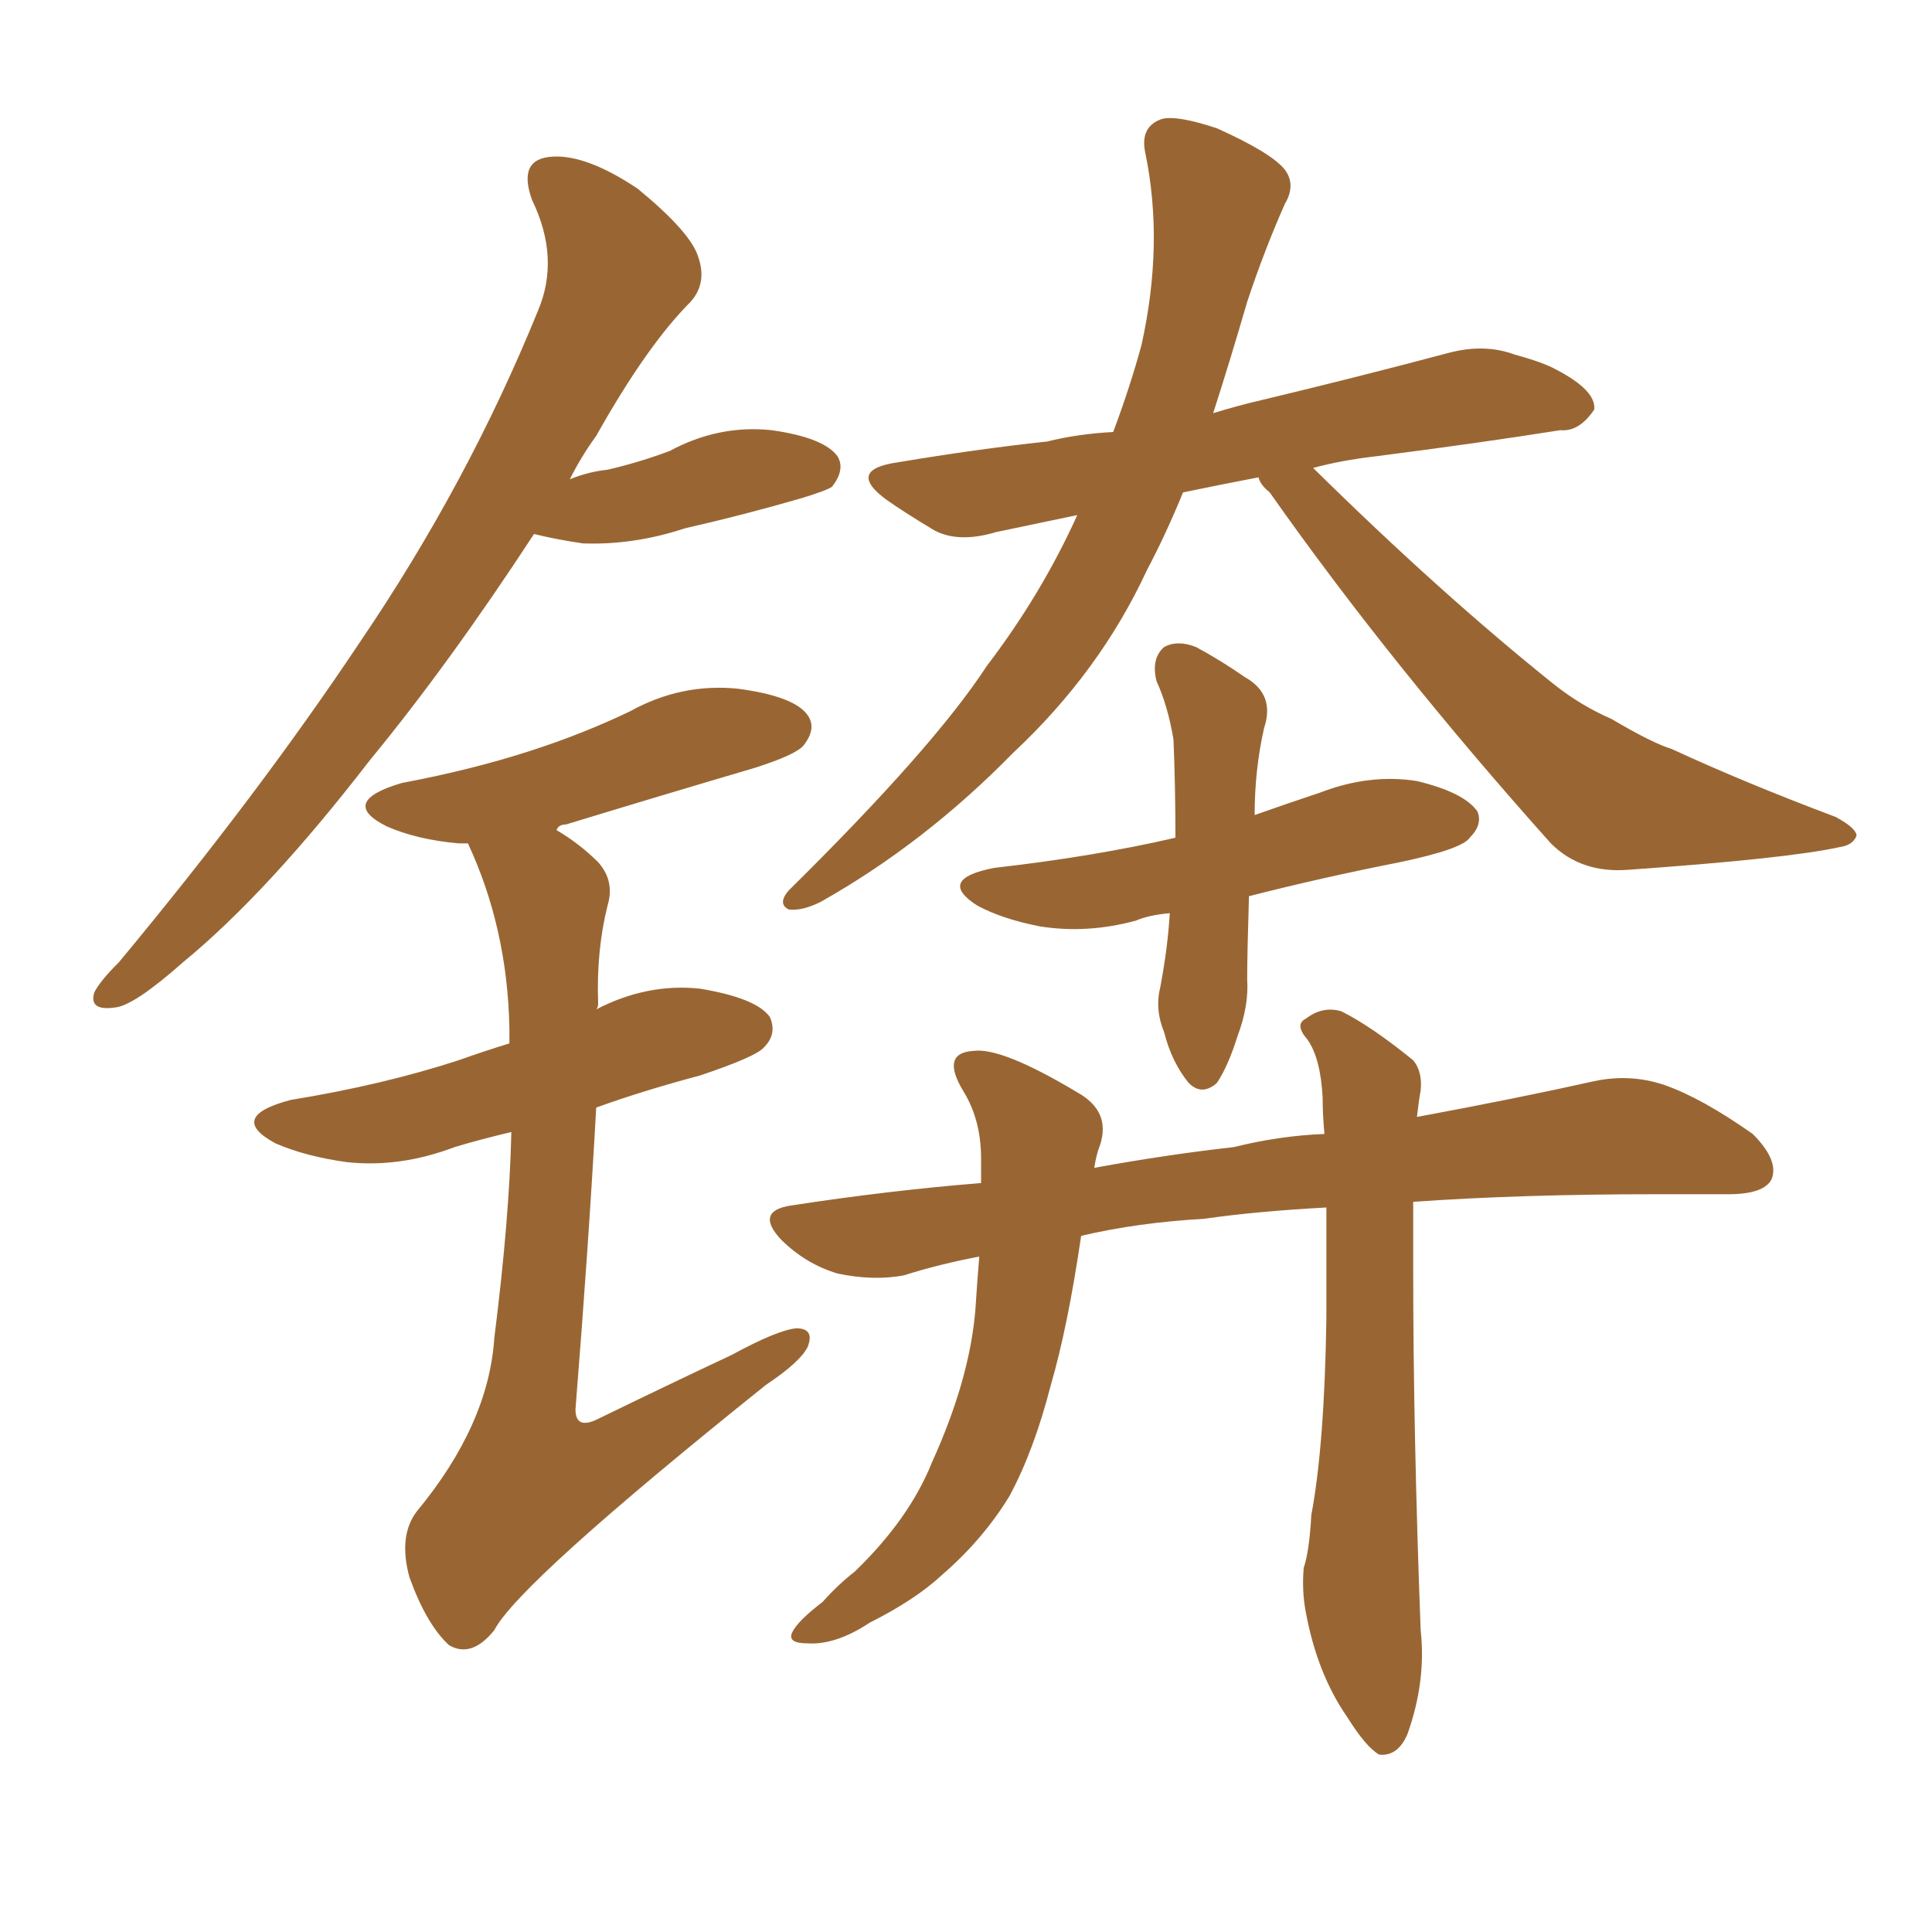 <svg xmlns="http://www.w3.org/2000/svg" xmlns:xlink="http://www.w3.org/1999/xlink" width="150" height="150"><path fill="#996633" padding="10" d="M97.71 37.06L97.71 37.06Q94.63 37.65 91.85 38.23L91.85 38.23Q90.53 41.46 89.06 44.24L89.06 44.24Q85.40 52.15 78.66 58.45L78.66 58.45Q71.78 65.48 63.72 70.02L63.72 70.02Q62.26 70.75 61.23 70.61L61.23 70.61Q60.35 70.17 61.23 69.14L61.23 69.14Q72.51 58.01 76.61 51.71L76.61 51.71Q80.86 46.14 83.64 39.99L83.64 39.99Q80.13 40.72 77.34 41.31L77.34 41.31Q74.41 42.19 72.51 41.16L72.51 41.16Q70.31 39.84 68.85 38.82L68.85 38.82Q65.63 36.47 69.73 35.89L69.73 35.89Q75.88 34.86 81.30 34.28L81.30 34.28Q83.64 33.69 86.43 33.54L86.43 33.54Q87.74 30.03 88.62 26.81L88.62 26.81Q90.38 18.90 88.92 11.87L88.92 11.87Q88.48 9.81 90.23 9.23L90.23 9.23Q91.41 8.94 94.48 9.96L94.48 9.96Q98.73 11.87 99.76 13.18L99.76 13.18Q100.63 14.36 99.76 15.82L99.76 15.82Q98.14 19.48 96.83 23.44L96.83 23.44Q95.51 27.98 94.19 32.08L94.19 32.08Q96.09 31.49 98.00 31.05L98.00 31.05Q105.32 29.30 112.50 27.39L112.50 27.39Q115.28 26.66 117.63 27.54L117.63 27.54Q119.82 28.13 120.85 28.71L120.85 28.71Q123.93 30.32 123.78 31.79L123.78 31.79Q122.61 33.54 121.14 33.40L121.14 33.40Q114.70 34.42 106.64 35.45L106.64 35.45Q104.15 35.74 101.95 36.33L101.95 36.33Q111.91 46.14 120.70 53.17L120.70 53.17Q122.75 54.79 125.10 55.81L125.10 55.81Q128.32 57.71 129.79 58.15L129.79 58.15Q135.50 60.79 142.53 63.43L142.53 63.43Q144.14 64.31 144.14 64.89L144.14 64.89Q143.85 65.63 142.82 65.77L142.82 65.77Q138.87 66.65 126.42 67.53L126.42 67.53Q122.75 67.82 120.41 65.48L120.41 65.48Q107.96 51.56 98.58 38.23L98.58 38.23Q97.85 37.65 97.71 37.06ZM90.82 70.90L90.82 70.90Q89.21 71.04 88.18 71.48L88.18 71.48Q84.38 72.51 80.71 71.92L80.71 71.92Q77.78 71.34 75.88 70.31L75.88 70.31Q72.66 68.26 77.20 67.38L77.20 67.38Q84.96 66.50 91.26 65.04L91.26 65.04Q91.26 61.08 91.11 57.42L91.11 57.42Q90.67 54.79 89.79 52.88L89.79 52.88Q89.36 51.12 90.38 50.24L90.38 50.24Q91.41 49.66 92.87 50.24L92.87 50.24Q94.78 51.27 96.68 52.59L96.68 52.59Q99.02 53.91 98.14 56.54L98.14 56.54Q97.41 59.77 97.41 63.28L97.41 63.28Q99.90 62.40 102.54 61.52L102.54 61.52Q106.35 60.06 110.01 60.64L110.01 60.64Q113.67 61.52 114.70 62.99L114.70 62.99Q115.14 64.01 114.11 65.04L114.11 65.04Q113.53 65.92 108.69 66.94L108.69 66.94Q102.69 68.12 96.97 69.58L96.97 69.58Q96.83 74.12 96.83 76.03L96.83 76.03Q96.97 78.08 96.09 80.42L96.09 80.42Q95.36 82.76 94.48 84.08L94.48 84.08Q93.31 85.11 92.29 84.08L92.29 84.08Q90.97 82.47 90.38 80.13L90.38 80.13Q89.65 78.37 90.09 76.61L90.09 76.61Q90.67 73.54 90.82 70.90ZM102.98 93.75L102.98 93.75Q97.56 94.04 93.46 94.63L93.46 94.63Q88.33 94.92 83.94 95.95L83.94 95.95Q82.91 102.98 81.59 107.52L81.59 107.52Q80.27 112.65 78.37 116.16L78.37 116.16Q76.32 119.53 73.10 122.31L73.10 122.31Q71.04 124.22 67.53 125.98L67.53 125.98Q64.89 127.73 62.70 127.59L62.70 127.59Q61.08 127.59 61.52 126.71L61.52 126.71Q61.96 125.83 63.87 124.37L63.87 124.37Q65.04 123.05 66.36 122.02L66.36 122.02Q70.61 117.92 72.36 113.53L72.36 113.53Q75.29 107.08 75.73 101.66L75.73 101.66Q75.88 99.32 76.03 97.56L76.03 97.56Q72.95 98.14 70.17 99.02L70.17 99.02Q67.82 99.46 65.04 98.88L65.04 98.88Q62.55 98.14 60.64 96.24L60.64 96.24Q58.59 94.04 61.38 93.60L61.38 93.60Q68.99 92.43 76.17 91.85L76.17 91.85Q76.17 90.53 76.17 89.94L76.17 89.94Q76.17 87.01 74.85 84.81L74.85 84.81Q72.95 81.74 75.59 81.59L75.59 81.59Q77.78 81.30 83.64 84.81L83.64 84.81Q86.28 86.28 85.40 88.92L85.40 88.92Q85.11 89.65 84.96 90.67L84.96 90.67Q90.53 89.65 95.80 89.06L95.80 89.06Q99.32 88.18 102.83 88.04L102.83 88.04Q102.69 86.57 102.69 85.25L102.69 85.25Q102.54 82.18 101.51 80.71L101.51 80.71Q100.49 79.54 101.37 79.10L101.37 79.10Q102.69 78.08 104.15 78.52L104.15 78.52Q106.49 79.69 109.72 82.32L109.72 82.32Q110.45 83.20 110.30 84.67L110.30 84.67Q110.16 85.40 110.01 86.72L110.01 86.72Q117.92 85.25 123.78 83.94L123.78 83.94Q126.56 83.35 129.20 84.23L129.20 84.23Q132.13 85.25 136.08 88.04L136.08 88.04Q138.13 90.09 137.55 91.55L137.55 91.55Q136.96 92.72 134.18 92.72L134.18 92.72Q131.54 92.72 128.47 92.72L128.47 92.72Q118.07 92.72 109.72 93.31L109.72 93.31Q109.72 95.65 109.72 98.44L109.72 98.44Q109.72 111.18 110.30 126.56L110.30 126.56Q110.74 130.52 109.28 134.62L109.28 134.62Q108.54 136.38 107.08 136.23L107.08 136.23Q106.05 135.64 104.59 133.30L104.59 133.30Q102.25 129.93 101.37 125.10L101.37 125.10Q101.07 123.49 101.22 121.73L101.22 121.73Q101.66 120.41 101.81 117.63L101.81 117.63Q102.83 112.21 102.98 102.39L102.98 102.39Q102.98 97.41 102.98 93.75ZM41.46 41.46L41.46 41.46Q34.86 51.56 28.71 59.03L28.71 59.03Q20.80 69.29 14.21 74.71L14.21 74.71Q10.40 78.08 8.94 78.22L8.94 78.22Q6.88 78.52 7.32 77.05L7.32 77.05Q7.76 76.17 9.23 74.71L9.23 74.71Q20.07 61.67 27.98 49.80L27.98 49.80Q36.33 37.50 41.75 24.17L41.75 24.17Q43.51 20.07 41.31 15.53L41.31 15.53Q40.14 12.30 42.92 12.16L42.92 12.16Q45.56 12.01 49.51 14.65L49.51 14.65Q53.61 18.02 54.20 19.92L54.20 19.92Q54.93 21.97 53.61 23.44L53.61 23.44Q50.24 26.81 46.29 33.84L46.29 33.84Q45.12 35.45 44.24 37.21L44.24 37.21Q45.70 36.62 47.17 36.47L47.17 36.47Q49.66 35.89 52.00 35.01L52.00 35.01Q55.81 32.96 59.91 33.40L59.91 33.40Q64.01 33.98 65.04 35.45L65.04 35.45Q65.63 36.47 64.60 37.79L64.60 37.79Q64.16 38.09 62.26 38.67L62.26 38.67Q57.71 39.99 53.17 41.02L53.17 41.02Q49.22 42.33 45.26 42.19L45.26 42.19Q43.21 41.89 41.46 41.46ZM39.70 87.89L39.70 87.89L39.70 87.89Q37.21 88.48 35.30 89.06L35.30 89.06Q31.05 90.67 26.95 90.23L26.95 90.23Q23.73 89.79 21.39 88.77L21.39 88.77Q17.58 86.72 22.56 85.40L22.56 85.40Q29.74 84.23 35.60 82.32L35.60 82.32Q37.65 81.59 39.55 81.01L39.55 81.01Q39.55 80.27 39.55 79.83L39.55 79.83Q39.40 72.07 36.33 65.48L36.33 65.48Q35.74 65.48 35.60 65.48L35.60 65.48Q32.37 65.19 30.03 64.16L30.03 64.16Q26.22 62.26 31.20 60.79L31.20 60.79Q36.62 59.77 41.16 58.30L41.16 58.30Q45.26 56.98 48.93 55.22L48.93 55.22Q52.88 53.03 57.28 53.47L57.28 53.47Q61.67 54.05 62.70 55.52L62.70 55.52Q63.43 56.54 62.40 57.86L62.40 57.86Q61.82 58.59 58.59 59.62L58.59 59.62Q51.12 61.82 43.95 64.01L43.95 64.01Q43.36 64.01 43.21 64.45L43.21 64.45Q44.97 65.48 46.44 66.94L46.44 66.94Q47.75 68.41 47.17 70.31L47.17 70.31Q46.29 73.83 46.44 77.93L46.44 77.93Q46.44 78.22 46.29 78.37L46.29 78.37Q50.24 76.32 54.35 76.76L54.35 76.76Q58.74 77.49 59.77 78.96L59.77 78.96Q60.35 80.27 59.33 81.30L59.33 81.30Q58.74 82.03 54.35 83.50L54.35 83.50Q49.95 84.67 46.29 85.99L46.29 85.99Q45.70 96.68 44.68 109.42L44.68 109.42Q44.68 111.04 46.44 110.16L46.44 110.16Q51.86 107.52 56.84 105.18L56.84 105.18Q60.35 103.27 61.82 103.13L61.82 103.13Q63.28 103.13 62.70 104.59L62.70 104.59Q62.11 105.76 59.47 107.52L59.47 107.52Q40.28 122.90 38.38 126.56L38.38 126.56Q36.62 128.76 34.86 127.73L34.86 127.73Q33.11 126.12 31.79 122.46L31.79 122.46Q30.91 119.24 32.37 117.33L32.37 117.33Q37.94 110.60 38.38 103.86L38.38 103.86Q39.55 94.63 39.70 87.89Z"/></svg>